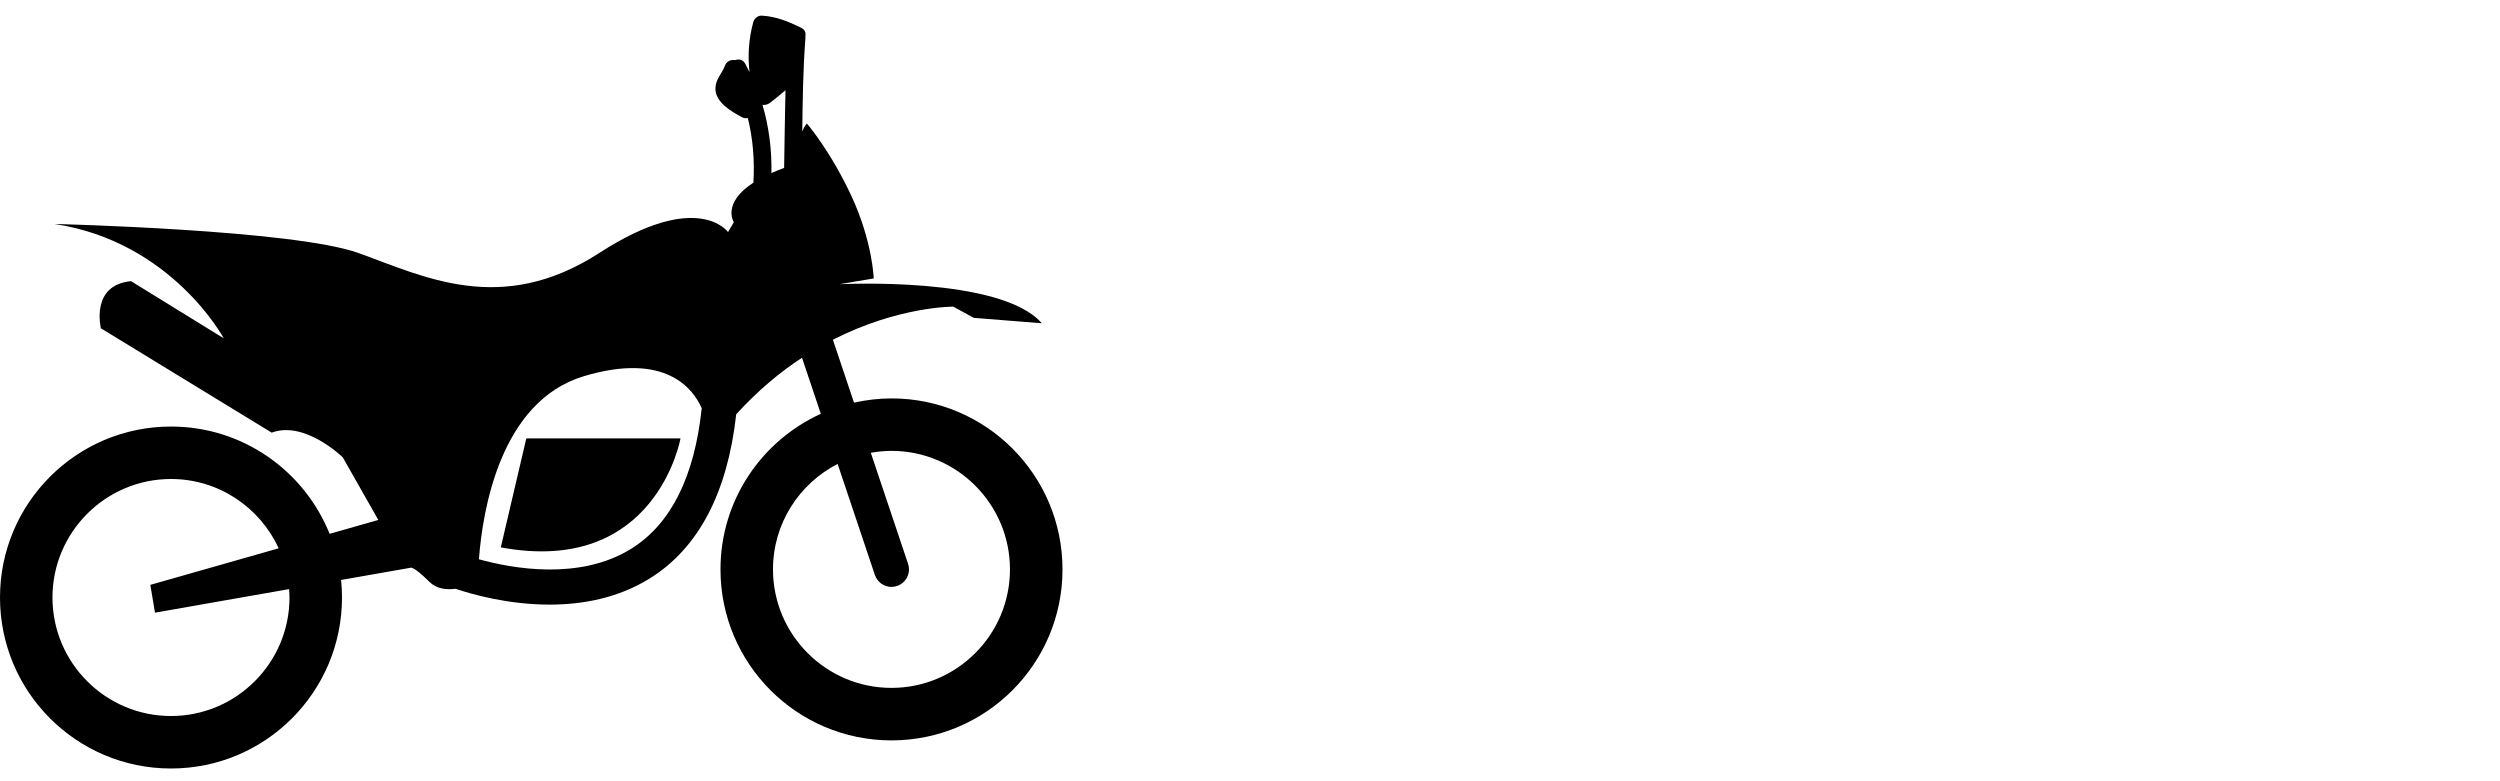 <svg width="160" height="50" viewBox="0 0 160 50" fill="none" xmlns="http://www.w3.org/2000/svg">
<g clip-path="url(#clip0)">
<path d="M10.944 49.184C16.989 49.184 21.888 44.284 21.888 38.24C21.888 37.86 21.869 37.486 21.831 37.117L26.241 36.343C26.241 36.343 26.39 36.144 27.477 37.233C27.942 37.697 28.574 37.756 29.151 37.681C30.177 38.028 32.497 38.695 35.177 38.695C37.256 38.695 39.545 38.29 41.593 37.015C44.714 35.069 46.56 31.526 47.118 26.514C48.493 24.998 49.925 23.815 51.328 22.895L52.533 26.484C48.748 28.206 46.111 32.013 46.111 36.442C46.111 42.486 51.013 47.385 57.056 47.385C63.099 47.385 68 42.485 68 36.442C68 30.397 63.099 25.498 57.056 25.498C56.231 25.498 55.43 25.597 54.657 25.77L53.305 21.742C57.522 19.594 61.012 19.626 61.012 19.626L62.322 20.343L66.675 20.689C64.053 17.648 53.716 18.191 53.716 18.191L55.919 17.82C55.919 17.82 55.844 15.446 54.484 12.528C53.123 9.61 51.639 7.903 51.639 7.903C51.504 8.056 51.415 8.237 51.345 8.424C51.369 6.415 51.395 4.406 51.55 2.4C51.552 2.372 51.542 2.353 51.541 2.328C51.59 2.122 51.525 1.9 51.273 1.776C50.461 1.38 49.663 1.046 48.75 1.001C48.502 0.988 48.274 1.181 48.211 1.412C47.922 2.455 47.846 3.548 47.97 4.62C47.88 4.438 47.793 4.257 47.695 4.078C47.543 3.804 47.279 3.763 47.052 3.847C46.796 3.803 46.505 3.902 46.391 4.212C46.207 4.714 45.808 5.051 45.787 5.632C45.755 6.545 46.816 7.138 47.487 7.503C47.614 7.573 47.741 7.576 47.861 7.554C48.191 8.89 48.3 10.271 48.219 11.689C46.177 13.014 46.964 14.222 46.964 14.222L46.593 14.852C46.593 14.852 44.663 12.108 38.358 16.188C32.052 20.269 27.082 17.672 22.927 16.188C18.773 14.704 3.489 14.334 3.489 14.334C11.008 15.471 14.321 21.654 14.321 21.654L8.387 17.994C5.765 18.242 6.457 21.011 6.457 21.011L17.388 27.688C19.514 26.896 21.937 29.27 21.937 29.27L24.213 33.277L21.095 34.165C19.477 30.142 15.547 27.299 10.944 27.299C4.899 27.299 0 32.199 0 38.242C0 44.285 4.9 49.184 10.944 49.184ZM57.054 28.856C61.237 28.856 64.638 32.258 64.638 36.441C64.638 40.623 61.237 44.025 57.054 44.025C52.871 44.025 49.471 40.623 49.471 36.441C49.471 33.5 51.155 30.95 53.608 29.692L55.992 36.796C56.15 37.264 56.586 37.561 57.054 37.561C57.171 37.561 57.292 37.541 57.41 37.503C57.996 37.305 58.312 36.671 58.116 36.083L55.732 28.978C56.162 28.903 56.603 28.856 57.054 28.856ZM49.287 6.576C49.628 6.309 49.957 6.049 50.271 5.775C50.227 7.431 50.218 9.089 50.184 10.746C49.886 10.855 49.617 10.966 49.37 11.077C49.399 9.581 49.217 8.12 48.798 6.711C48.956 6.735 49.129 6.697 49.287 6.576ZM37.369 24.076C42.585 22.512 44.355 24.867 44.91 26.125C44.45 30.493 42.949 33.524 40.416 35.109C37.094 37.186 32.741 36.374 30.651 35.793C30.881 32.726 31.993 25.689 37.369 24.076ZM10.944 30.656C14.002 30.656 16.636 32.479 17.835 35.092L9.622 37.431L9.919 39.211L18.5 37.703C18.513 37.881 18.528 38.058 18.528 38.24C18.528 42.423 15.126 45.825 10.943 45.825C6.76 45.825 3.358 42.423 3.358 38.24C3.359 34.058 6.762 30.656 10.944 30.656Z" fill="black"/>
<path d="M43.552 28.058H33.684L32.051 35.032C41.994 36.886 43.552 28.058 43.552 28.058Z" fill="black"/>
</g>
<defs>
<clipPath id="clip0">
<rect width="160" height="50" fill="white"/>
</clipPath>
</defs>
</svg>
